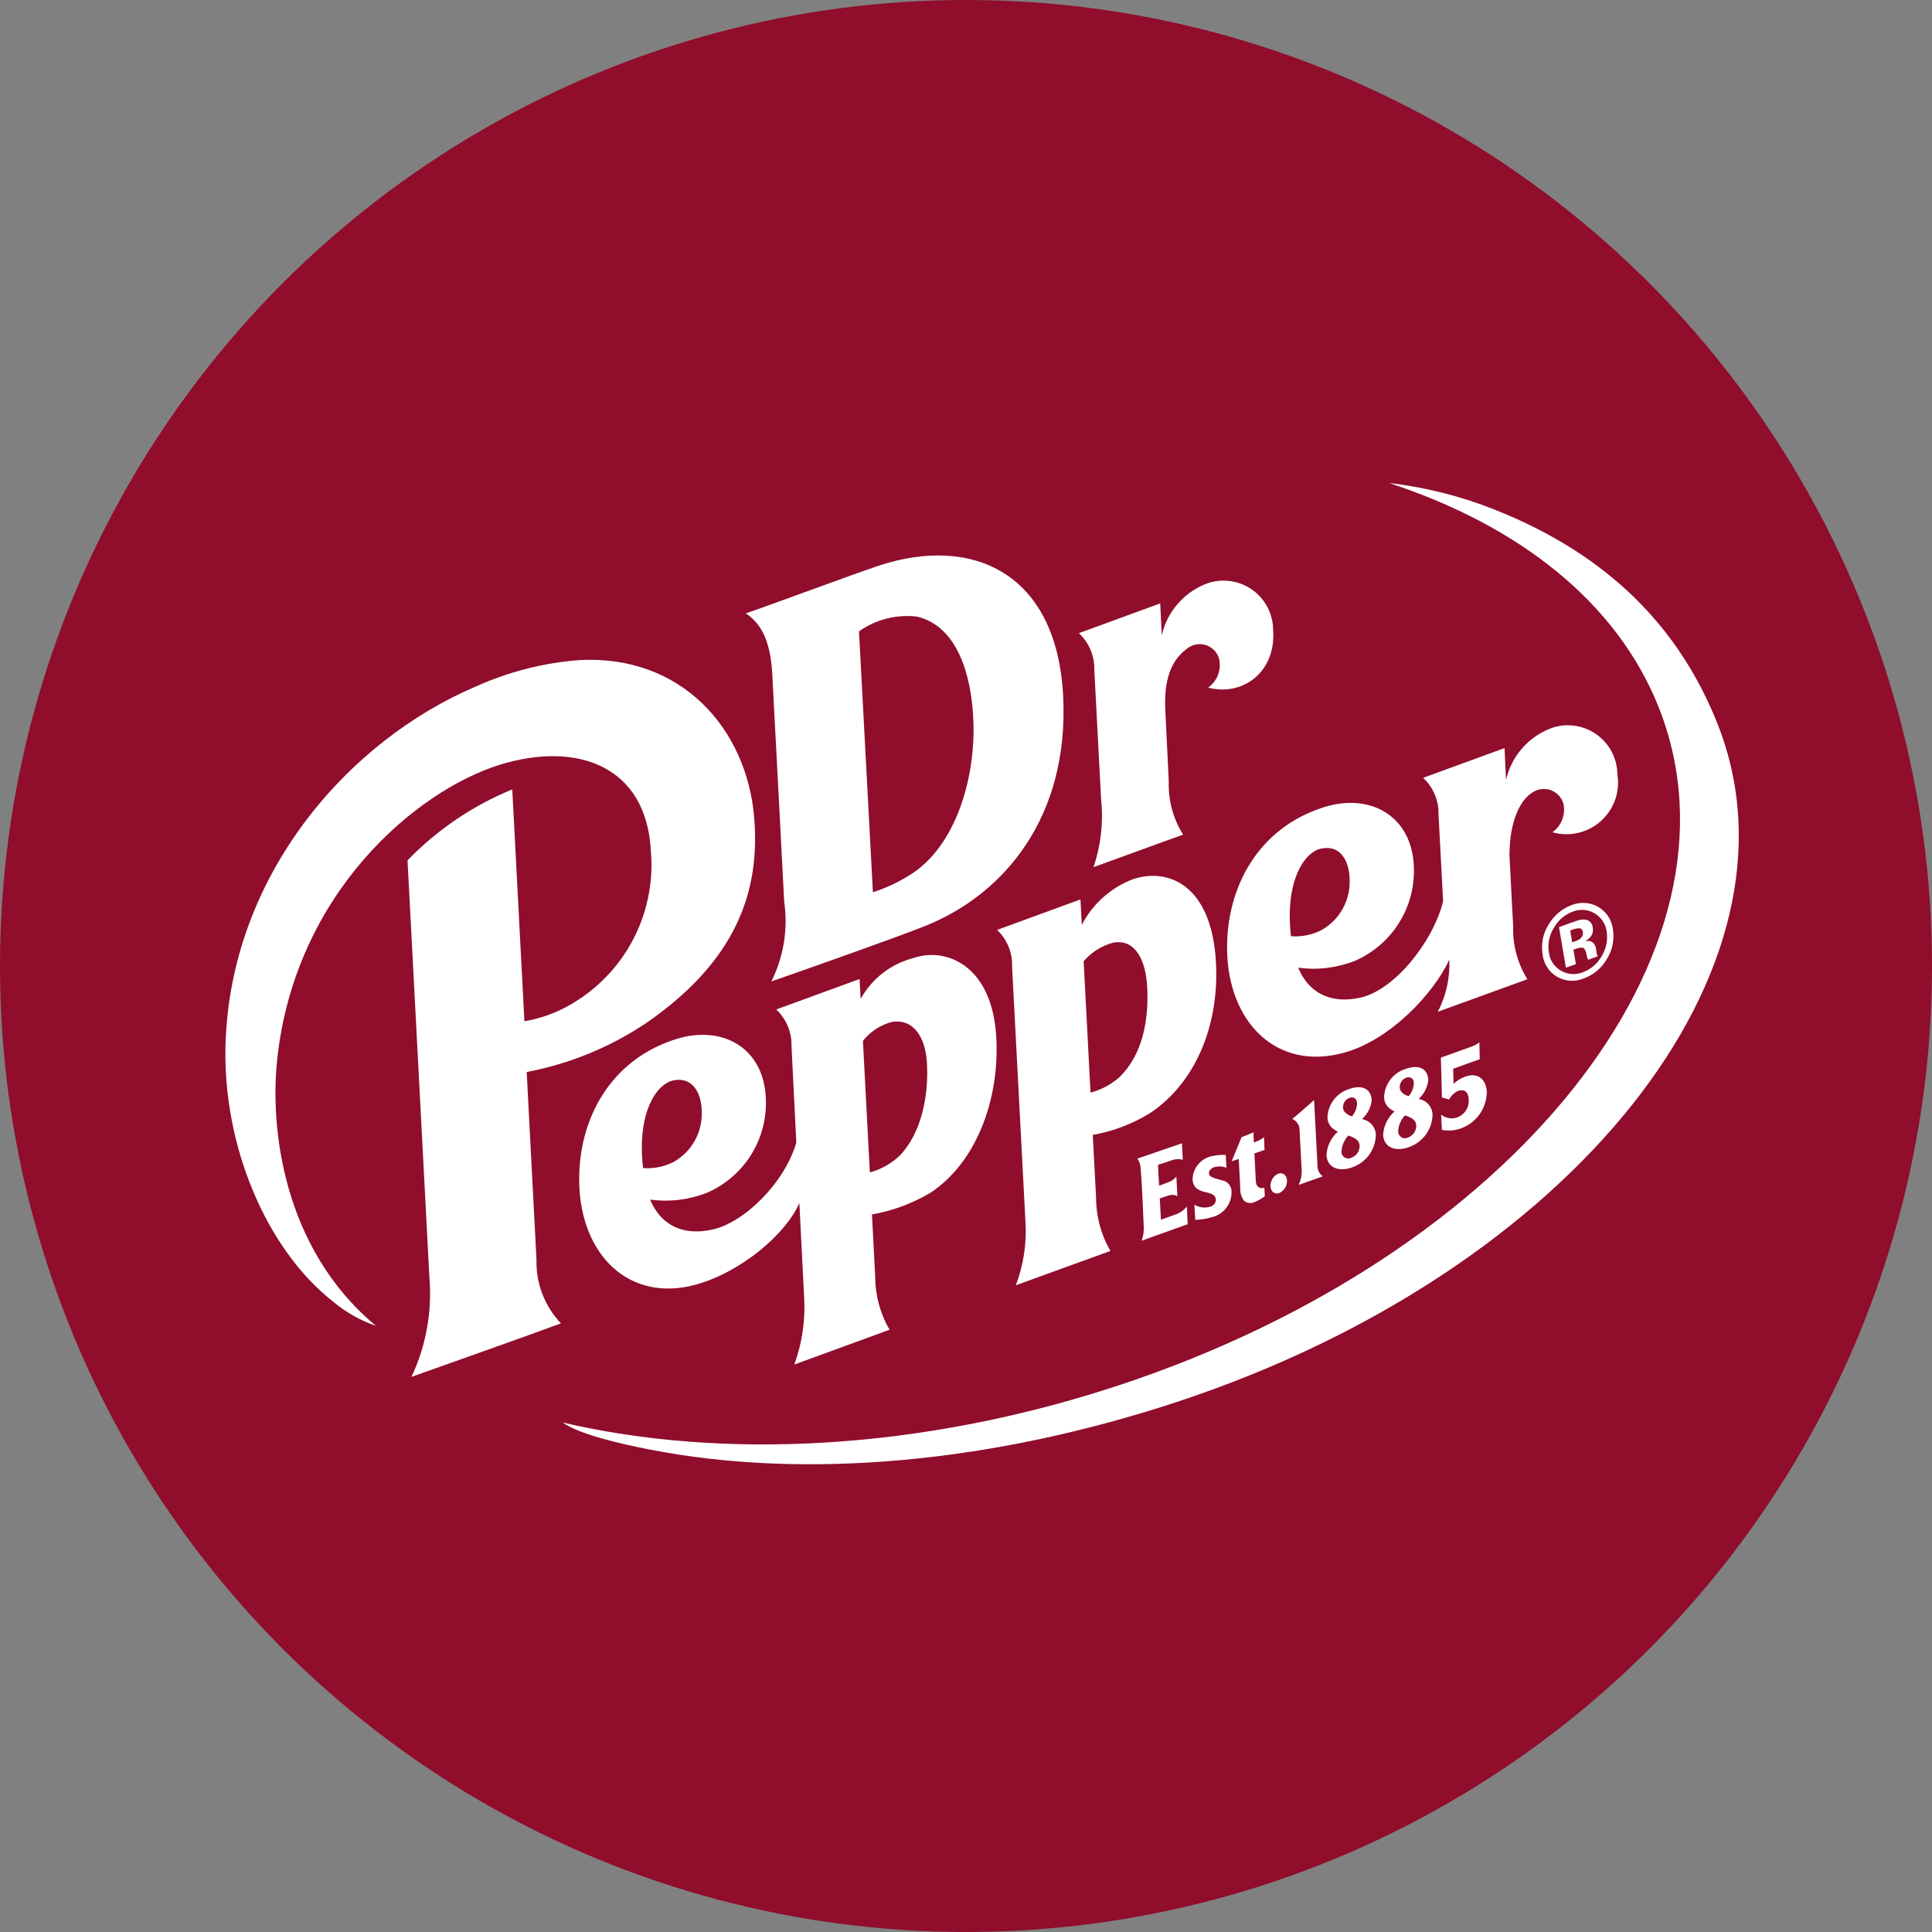 <svg viewBox="0 0 60 60" fill="none" xmlns="http://www.w3.org/2000/svg">
<rect x="0" y="0" width="60" height="60" fill="#808080" stroke="none"/>
<circle cx="30" cy="30" r="30" fill="#900D2C"></circle>
<path d="M39.696 36.449C39.837 36.399 39.959 36.492 39.969 36.658C39.972 36.74 39.952 36.822 39.909 36.892C39.866 36.962 39.803 37.017 39.728 37.051C39.587 37.101 39.465 37.009 39.456 36.841C39.453 36.759 39.474 36.678 39.517 36.608C39.559 36.538 39.622 36.483 39.696 36.449" fill="white"></path>
<path d="M36.706 35.506L36.733 36.019C36.625 35.986 36.51 35.99 36.405 36.029L35.963 36.175C35.963 36.24 35.991 36.757 35.998 36.823C36.142 36.77 36.207 36.747 36.307 36.707C36.395 36.671 36.472 36.614 36.533 36.541L36.565 37.146C36.49 37.106 36.403 37.097 36.322 37.12C36.22 37.149 36.162 37.167 36.018 37.219L36.054 37.878L36.563 37.697C36.677 37.645 36.779 37.568 36.86 37.472L36.884 38.018L35.453 38.532C35.51 38.382 35.532 38.222 35.518 38.062C35.518 38.062 35.474 36.873 35.426 36.305C35.423 36.189 35.387 36.077 35.323 35.981L36.706 35.506Z" fill="white"></path>
<path d="M37.094 37.414C37.168 37.458 37.251 37.486 37.337 37.496C37.422 37.507 37.509 37.499 37.592 37.474C37.638 37.46 37.679 37.433 37.709 37.395C37.74 37.358 37.758 37.313 37.762 37.265C37.756 37.143 37.681 37.074 37.454 37.027C37.203 36.975 37.049 36.874 37.036 36.626C37.04 36.447 37.107 36.275 37.226 36.142C37.345 36.008 37.507 35.921 37.684 35.896C37.81 35.871 37.939 35.861 38.067 35.867L38.089 36.267C37.969 36.219 37.837 36.212 37.713 36.247C37.591 36.291 37.528 36.371 37.548 36.466C37.566 36.549 37.693 36.587 37.949 36.655C38.035 36.669 38.112 36.714 38.167 36.781C38.221 36.848 38.25 36.933 38.247 37.019C38.249 37.203 38.188 37.381 38.073 37.524C37.958 37.667 37.798 37.767 37.618 37.805C37.456 37.853 37.289 37.879 37.12 37.883L37.094 37.414Z" fill="white"></path>
<path d="M38.931 35.166C38.931 35.277 38.927 35.257 38.939 35.48L39.045 35.44C39.121 35.409 39.192 35.367 39.256 35.316L39.271 35.712L38.957 35.82L39.001 36.684C39.011 36.873 39.129 36.922 39.267 36.887L39.28 37.148C39.182 37.225 39.074 37.287 38.958 37.333C38.904 37.359 38.843 37.367 38.784 37.358C38.724 37.349 38.669 37.321 38.626 37.28C38.547 37.166 38.51 37.03 38.517 36.892L38.47 35.993L38.25 36.063L38.557 35.318L38.931 35.166Z" fill="white"></path>
<path d="M41.079 36.533L40.331 36.798C40.397 36.661 40.429 36.511 40.426 36.36L40.359 35.104C40.361 35.029 40.34 34.955 40.3 34.892C40.26 34.828 40.201 34.779 40.133 34.748C40.158 34.74 40.81 34.164 40.81 34.164L40.916 36.19C40.912 36.256 40.925 36.322 40.953 36.381C40.981 36.441 41.025 36.492 41.078 36.53" fill="white"></path>
<path d="M43.163 34.43C43.109 34.389 43.065 34.336 43.034 34.275C43.003 34.214 42.986 34.147 42.985 34.079C42.99 33.878 43.059 33.684 43.181 33.525C43.303 33.365 43.473 33.249 43.666 33.192C44.036 33.059 44.339 33.164 44.357 33.538C44.335 33.764 44.229 33.972 44.06 34.123C44.114 34.137 44.165 34.157 44.214 34.182C44.296 34.223 44.364 34.285 44.413 34.363C44.461 34.44 44.488 34.529 44.489 34.62C44.484 34.844 44.409 35.061 44.277 35.241C44.144 35.421 43.959 35.556 43.747 35.628C43.336 35.776 42.975 35.636 42.954 35.244C42.962 35.105 42.997 34.969 43.059 34.843C43.12 34.718 43.206 34.606 43.311 34.515C43.257 34.495 43.207 34.466 43.164 34.429M43.421 35.131C43.419 35.168 43.427 35.204 43.444 35.237C43.461 35.269 43.486 35.297 43.516 35.316C43.547 35.336 43.582 35.348 43.619 35.35C43.655 35.352 43.692 35.344 43.724 35.328C43.8 35.301 43.865 35.252 43.912 35.187C43.958 35.121 43.984 35.043 43.984 34.963C43.976 34.788 43.859 34.718 43.635 34.639C43.506 34.773 43.43 34.949 43.421 35.135M43.907 33.639C43.91 33.61 43.906 33.581 43.895 33.554C43.883 33.527 43.865 33.504 43.841 33.486C43.818 33.469 43.79 33.458 43.761 33.455C43.732 33.451 43.703 33.455 43.676 33.467C43.612 33.489 43.558 33.532 43.521 33.588C43.484 33.644 43.466 33.711 43.47 33.778C43.478 33.916 43.617 34.006 43.747 34.043C43.846 33.931 43.902 33.788 43.907 33.638" fill="white"></path>
<path d="M41.405 35.057C41.35 35.016 41.306 34.963 41.275 34.903C41.244 34.842 41.227 34.775 41.225 34.707C41.231 34.506 41.3 34.312 41.422 34.153C41.544 33.993 41.714 33.876 41.906 33.819C42.276 33.685 42.579 33.792 42.599 34.166C42.577 34.391 42.47 34.6 42.3 34.75C42.354 34.764 42.406 34.784 42.455 34.809C42.537 34.85 42.605 34.913 42.653 34.99C42.701 35.067 42.727 35.156 42.728 35.247C42.724 35.471 42.65 35.687 42.518 35.867C42.386 36.048 42.201 36.183 41.989 36.255C41.577 36.403 41.214 36.264 41.195 35.872C41.203 35.733 41.239 35.596 41.3 35.471C41.361 35.346 41.446 35.234 41.551 35.142C41.498 35.122 41.449 35.093 41.405 35.056M41.662 35.76C41.66 35.797 41.668 35.833 41.685 35.865C41.701 35.898 41.726 35.925 41.757 35.945C41.788 35.965 41.823 35.977 41.86 35.978C41.896 35.98 41.933 35.973 41.965 35.956C42.041 35.929 42.106 35.879 42.153 35.814C42.2 35.748 42.225 35.67 42.225 35.589C42.215 35.415 42.1 35.346 41.875 35.265C41.747 35.4 41.671 35.576 41.662 35.761M42.145 34.265C42.138 34.107 42.026 34.054 41.916 34.093C41.852 34.115 41.797 34.157 41.76 34.214C41.722 34.27 41.705 34.337 41.709 34.405C41.716 34.543 41.857 34.631 41.987 34.669C42.085 34.556 42.141 34.413 42.145 34.264" fill="white"></path>
<path d="M44.755 34.615C44.827 34.673 44.912 34.711 45.003 34.725C45.094 34.739 45.187 34.729 45.272 34.697C45.382 34.652 45.474 34.574 45.535 34.473C45.596 34.373 45.623 34.255 45.611 34.138C45.6 33.895 45.459 33.816 45.284 33.878C45.163 33.933 45.064 34.027 45.004 34.146L44.781 34.083L44.748 32.844L45.665 32.516C45.765 32.485 45.86 32.436 45.943 32.371L45.954 32.895L45.13 33.19L45.14 33.662C45.242 33.563 45.364 33.486 45.498 33.438C45.943 33.278 46.158 33.575 46.175 33.907C46.173 34.158 46.094 34.403 45.948 34.607C45.802 34.811 45.596 34.965 45.359 35.048C45.173 35.112 44.973 35.127 44.78 35.091L44.755 34.615Z" fill="white"></path>
<path d="M12.656 26.716L13.334 39.646C13.427 40.715 13.235 41.789 12.779 42.759C13.131 42.635 16.592 41.409 17.42 41.098C17.17 40.835 16.973 40.525 16.843 40.185C16.713 39.846 16.651 39.484 16.661 39.12L16.357 33.292C17.676 33.042 18.931 32.53 20.048 31.785C22.861 29.852 23.616 27.693 23.421 25.379C23.189 22.635 21.166 20.324 17.983 20.5C16.878 20.586 15.796 20.862 14.785 21.317C10.822 22.995 7.139 27.181 7.003 32.474C6.922 35.581 8.266 38.798 10.355 40.432C10.746 40.758 11.193 41.009 11.674 41.175C8.777 38.765 8.381 35.013 8.609 32.898C9.164 27.704 12.955 24.549 15.517 23.752C17.908 23.01 20.076 23.777 20.213 26.427C20.301 27.435 20.08 28.446 19.581 29.326C19.082 30.206 18.328 30.914 17.418 31.357C17.059 31.529 16.678 31.649 16.286 31.716L15.909 24.515C14.685 25.017 13.578 25.767 12.657 26.718" fill="white"></path>
<path d="M38.109 29.522C38.15 31.756 39.656 33.286 41.768 32.685C43.172 32.286 44.513 30.874 45.01 29.804C45.035 30.365 44.911 30.922 44.653 31.421C44.893 31.333 47.092 30.533 47.434 30.411C47.127 29.917 46.973 29.342 46.993 28.76C46.983 28.554 46.928 27.605 46.878 26.552C46.882 25.461 47.234 24.845 47.556 24.636C47.636 24.573 47.732 24.53 47.833 24.512C47.934 24.493 48.039 24.5 48.137 24.531C48.235 24.562 48.324 24.617 48.396 24.69C48.468 24.764 48.522 24.854 48.551 24.952C48.59 25.118 48.578 25.292 48.517 25.451C48.457 25.61 48.35 25.748 48.211 25.846C48.471 25.92 48.745 25.927 49.008 25.866C49.271 25.806 49.514 25.68 49.715 25.5C49.917 25.32 50.069 25.093 50.159 24.838C50.249 24.584 50.273 24.311 50.229 24.044C50.226 23.804 50.167 23.568 50.057 23.355C49.946 23.142 49.788 22.958 49.593 22.817C49.399 22.676 49.175 22.582 48.938 22.544C48.701 22.505 48.459 22.522 48.23 22.594C47.868 22.719 47.545 22.934 47.289 23.219C47.034 23.504 46.856 23.849 46.771 24.222C46.742 23.634 46.725 23.232 46.725 23.232L44.196 24.156C44.353 24.301 44.477 24.479 44.559 24.676C44.642 24.874 44.681 25.086 44.675 25.3L44.817 27.996C44.485 29.297 43.282 30.748 42.262 30.979C41.283 31.201 40.628 30.801 40.315 30.052C40.909 30.134 41.515 30.061 42.073 29.842C42.667 29.586 43.163 29.147 43.491 28.59C43.819 28.033 43.961 27.386 43.897 26.743C43.757 25.304 42.519 24.62 41.098 25.074C39.082 25.716 38.073 27.551 38.109 29.522ZM41.034 26.353C41.709 26.219 41.909 26.869 41.913 27.3C41.929 27.621 41.855 27.941 41.699 28.222C41.543 28.503 41.311 28.735 41.029 28.891C40.739 29.035 40.415 29.099 40.092 29.075C39.895 27.361 40.509 26.456 41.034 26.353Z" fill="white"></path>
<path d="M28.894 37.044C30.333 36.094 31.041 34.134 30.942 32.237C30.825 29.98 29.385 29.408 28.374 29.75C28.027 29.839 27.702 29.998 27.419 30.217C27.136 30.436 26.901 30.71 26.727 31.023L26.695 30.404L24.107 31.35C24.263 31.496 24.385 31.674 24.467 31.871C24.549 32.069 24.588 32.281 24.581 32.494C24.593 32.713 24.657 34.025 24.73 35.481C24.373 36.73 23.122 37.959 22.137 38.182C21.159 38.403 20.503 38.005 20.19 37.255C20.784 37.336 21.39 37.264 21.949 37.045C22.543 36.79 23.04 36.352 23.368 35.794C23.696 35.237 23.837 34.59 23.772 33.946C23.635 32.508 22.397 31.823 20.976 32.276C18.96 32.919 17.951 34.752 17.988 36.724C18.029 38.959 19.534 40.487 21.647 39.885C23.032 39.491 24.413 38.316 24.825 37.359C24.956 39.973 24.975 40.326 24.977 40.37C25.007 41.053 24.902 41.735 24.668 42.377L27.626 41.296C27.334 40.795 27.181 40.226 27.18 39.646L27.08 37.715C27.721 37.603 28.337 37.375 28.896 37.042M20.914 33.553C21.587 33.421 21.788 34.07 21.793 34.5C21.809 34.822 21.734 35.142 21.578 35.423C21.422 35.704 21.189 35.936 20.908 36.092C20.618 36.236 20.294 36.299 19.971 36.276C19.772 34.56 20.388 33.657 20.914 33.553ZM27.691 31.738C28.363 31.628 28.744 32.198 28.788 33.026C28.844 34.09 28.592 35.211 27.946 35.885C27.684 36.135 27.364 36.316 27.014 36.411L26.799 32.325C27.025 32.039 27.338 31.833 27.691 31.74" fill="white"></path>
<path d="M35.708 34.574C37.141 33.624 37.876 31.814 37.761 29.86C37.621 27.48 36.281 26.942 35.188 27.303C34.502 27.564 33.936 28.068 33.597 28.719L33.554 27.933L30.966 28.879C31.12 29.026 31.242 29.204 31.322 29.401C31.402 29.598 31.44 29.81 31.431 30.023L31.846 37.933C31.89 38.608 31.788 39.283 31.547 39.915C31.547 39.915 34.142 38.971 34.485 38.85C34.194 38.348 34.04 37.779 34.04 37.199L33.937 35.246C34.564 35.135 35.164 34.907 35.706 34.574M34.587 29.272C35.26 29.16 35.584 29.823 35.627 30.65C35.682 31.715 35.473 32.749 34.78 33.439C34.519 33.673 34.206 33.843 33.867 33.933L33.654 29.852C33.898 29.568 34.223 29.365 34.586 29.271" fill="white"></path>
<path d="M33.985 20.807L34.196 24.83C34.27 25.538 34.189 26.254 33.961 26.929C34.201 26.841 36.4 26.041 36.742 25.919C36.432 25.425 36.277 24.85 36.297 24.267C36.286 24.062 36.24 23.113 36.19 22.059C36.129 20.878 36.514 20.408 36.864 20.144C36.944 20.079 37.039 20.034 37.141 20.014C37.243 19.995 37.348 20.001 37.447 20.032C37.546 20.064 37.636 20.119 37.708 20.194C37.78 20.268 37.832 20.36 37.86 20.459C37.898 20.625 37.887 20.799 37.826 20.958C37.766 21.117 37.659 21.255 37.52 21.354C38.56 21.635 39.639 20.901 39.538 19.552C39.535 19.312 39.476 19.076 39.365 18.863C39.255 18.65 39.097 18.466 38.903 18.325C38.708 18.184 38.484 18.09 38.247 18.052C38.01 18.013 37.768 18.03 37.539 18.101C37.177 18.226 36.854 18.441 36.599 18.726C36.343 19.011 36.165 19.356 36.08 19.729C36.051 19.141 36.032 18.739 36.032 18.739L33.505 19.663C33.662 19.809 33.785 19.986 33.868 20.183C33.951 20.38 33.991 20.593 33.985 20.807Z" fill="white"></path>
<path d="M23.982 20.905C24.022 21.581 24.337 27.722 24.353 27.995C24.478 28.845 24.339 29.712 23.955 30.479C24.449 30.309 27.875 29.106 28.764 28.744C31.251 27.734 33.198 25.308 33.018 21.635C32.831 17.786 30.196 16.606 27.288 17.569C26.51 17.826 23.773 18.846 23.161 19.048C23.61 19.345 23.92 19.856 23.982 20.903M28.476 19.149C29.72 19.44 30.178 20.942 30.23 22.41C30.292 24.078 29.744 26.093 28.443 27.049C28.034 27.335 27.584 27.558 27.109 27.709C27.092 27.408 26.711 20.247 26.677 19.608C27.199 19.237 27.84 19.074 28.476 19.149Z" fill="white"></path>
<path d="M49.9 29.787C49.741 30.063 49.49 30.275 49.19 30.384C49.057 30.441 48.913 30.466 48.769 30.457C48.624 30.449 48.484 30.407 48.358 30.336C48.234 30.263 48.129 30.163 48.051 30.043C47.972 29.922 47.923 29.786 47.907 29.643C47.85 29.312 47.922 28.971 48.107 28.691C48.267 28.424 48.513 28.218 48.805 28.11C48.938 28.055 49.081 28.032 49.225 28.041C49.368 28.05 49.507 28.092 49.632 28.163C49.756 28.235 49.863 28.334 49.942 28.454C50.021 28.573 50.071 28.71 50.089 28.852C50.144 29.176 50.077 29.509 49.901 29.787M48.25 28.827C48.112 29.051 48.06 29.316 48.102 29.576C48.115 29.694 48.156 29.807 48.222 29.906C48.288 30.006 48.375 30.088 48.479 30.147C48.581 30.206 48.696 30.241 48.814 30.249C48.933 30.257 49.051 30.238 49.161 30.192C49.411 30.1 49.618 29.92 49.746 29.686C49.885 29.458 49.938 29.188 49.895 28.925C49.879 28.808 49.837 28.697 49.772 28.6C49.706 28.502 49.62 28.421 49.518 28.361C49.416 28.302 49.303 28.267 49.185 28.259C49.068 28.25 48.951 28.268 48.842 28.312C48.588 28.406 48.378 28.589 48.251 28.827M48.63 30.052L48.416 28.793C48.492 28.765 48.603 28.725 48.752 28.671C48.901 28.617 48.983 28.59 49.001 28.584C49.082 28.558 49.167 28.55 49.251 28.561C49.309 28.573 49.36 28.603 49.399 28.647C49.437 28.691 49.46 28.746 49.463 28.804C49.483 28.894 49.466 28.988 49.417 29.066C49.367 29.136 49.299 29.191 49.221 29.228C49.283 29.214 49.347 29.217 49.408 29.235C49.454 29.258 49.493 29.292 49.52 29.335C49.548 29.378 49.564 29.427 49.566 29.478L49.584 29.592C49.586 29.605 49.589 29.617 49.593 29.629C49.596 29.641 49.6 29.653 49.605 29.665L49.619 29.697L49.318 29.807C49.296 29.752 49.28 29.696 49.269 29.638C49.261 29.586 49.245 29.537 49.222 29.49C49.211 29.471 49.195 29.455 49.177 29.445C49.158 29.434 49.136 29.429 49.115 29.429C49.077 29.43 49.038 29.436 49.002 29.448L48.931 29.47L48.864 29.494L48.941 29.943L48.63 30.052ZM49.031 28.83C48.965 28.831 48.901 28.845 48.841 28.87L48.763 28.898L48.826 29.265L48.948 29.221C49.013 29.2 49.071 29.162 49.116 29.11C49.135 29.086 49.148 29.058 49.155 29.028C49.162 28.998 49.163 28.967 49.156 28.937C49.154 28.906 49.139 28.878 49.116 28.857C49.092 28.837 49.062 28.827 49.031 28.829" fill="white"></path>
<path d="M53.348 22.502C52.189 19.56 50.007 17.244 46.405 15.822C45.357 15.406 44.259 15.13 43.139 15C47.179 16.323 50.23 18.713 51.523 21.992C54.499 29.548 47.004 38.959 34.781 43.011C28.634 45.047 22.466 45.344 17.472 44.177C17.998 44.548 19.258 44.838 20.209 45.023C25.031 45.955 30.825 45.436 36.606 43.52C48.827 39.468 56.323 30.059 53.348 22.502Z" fill="white"></path>
</svg>
